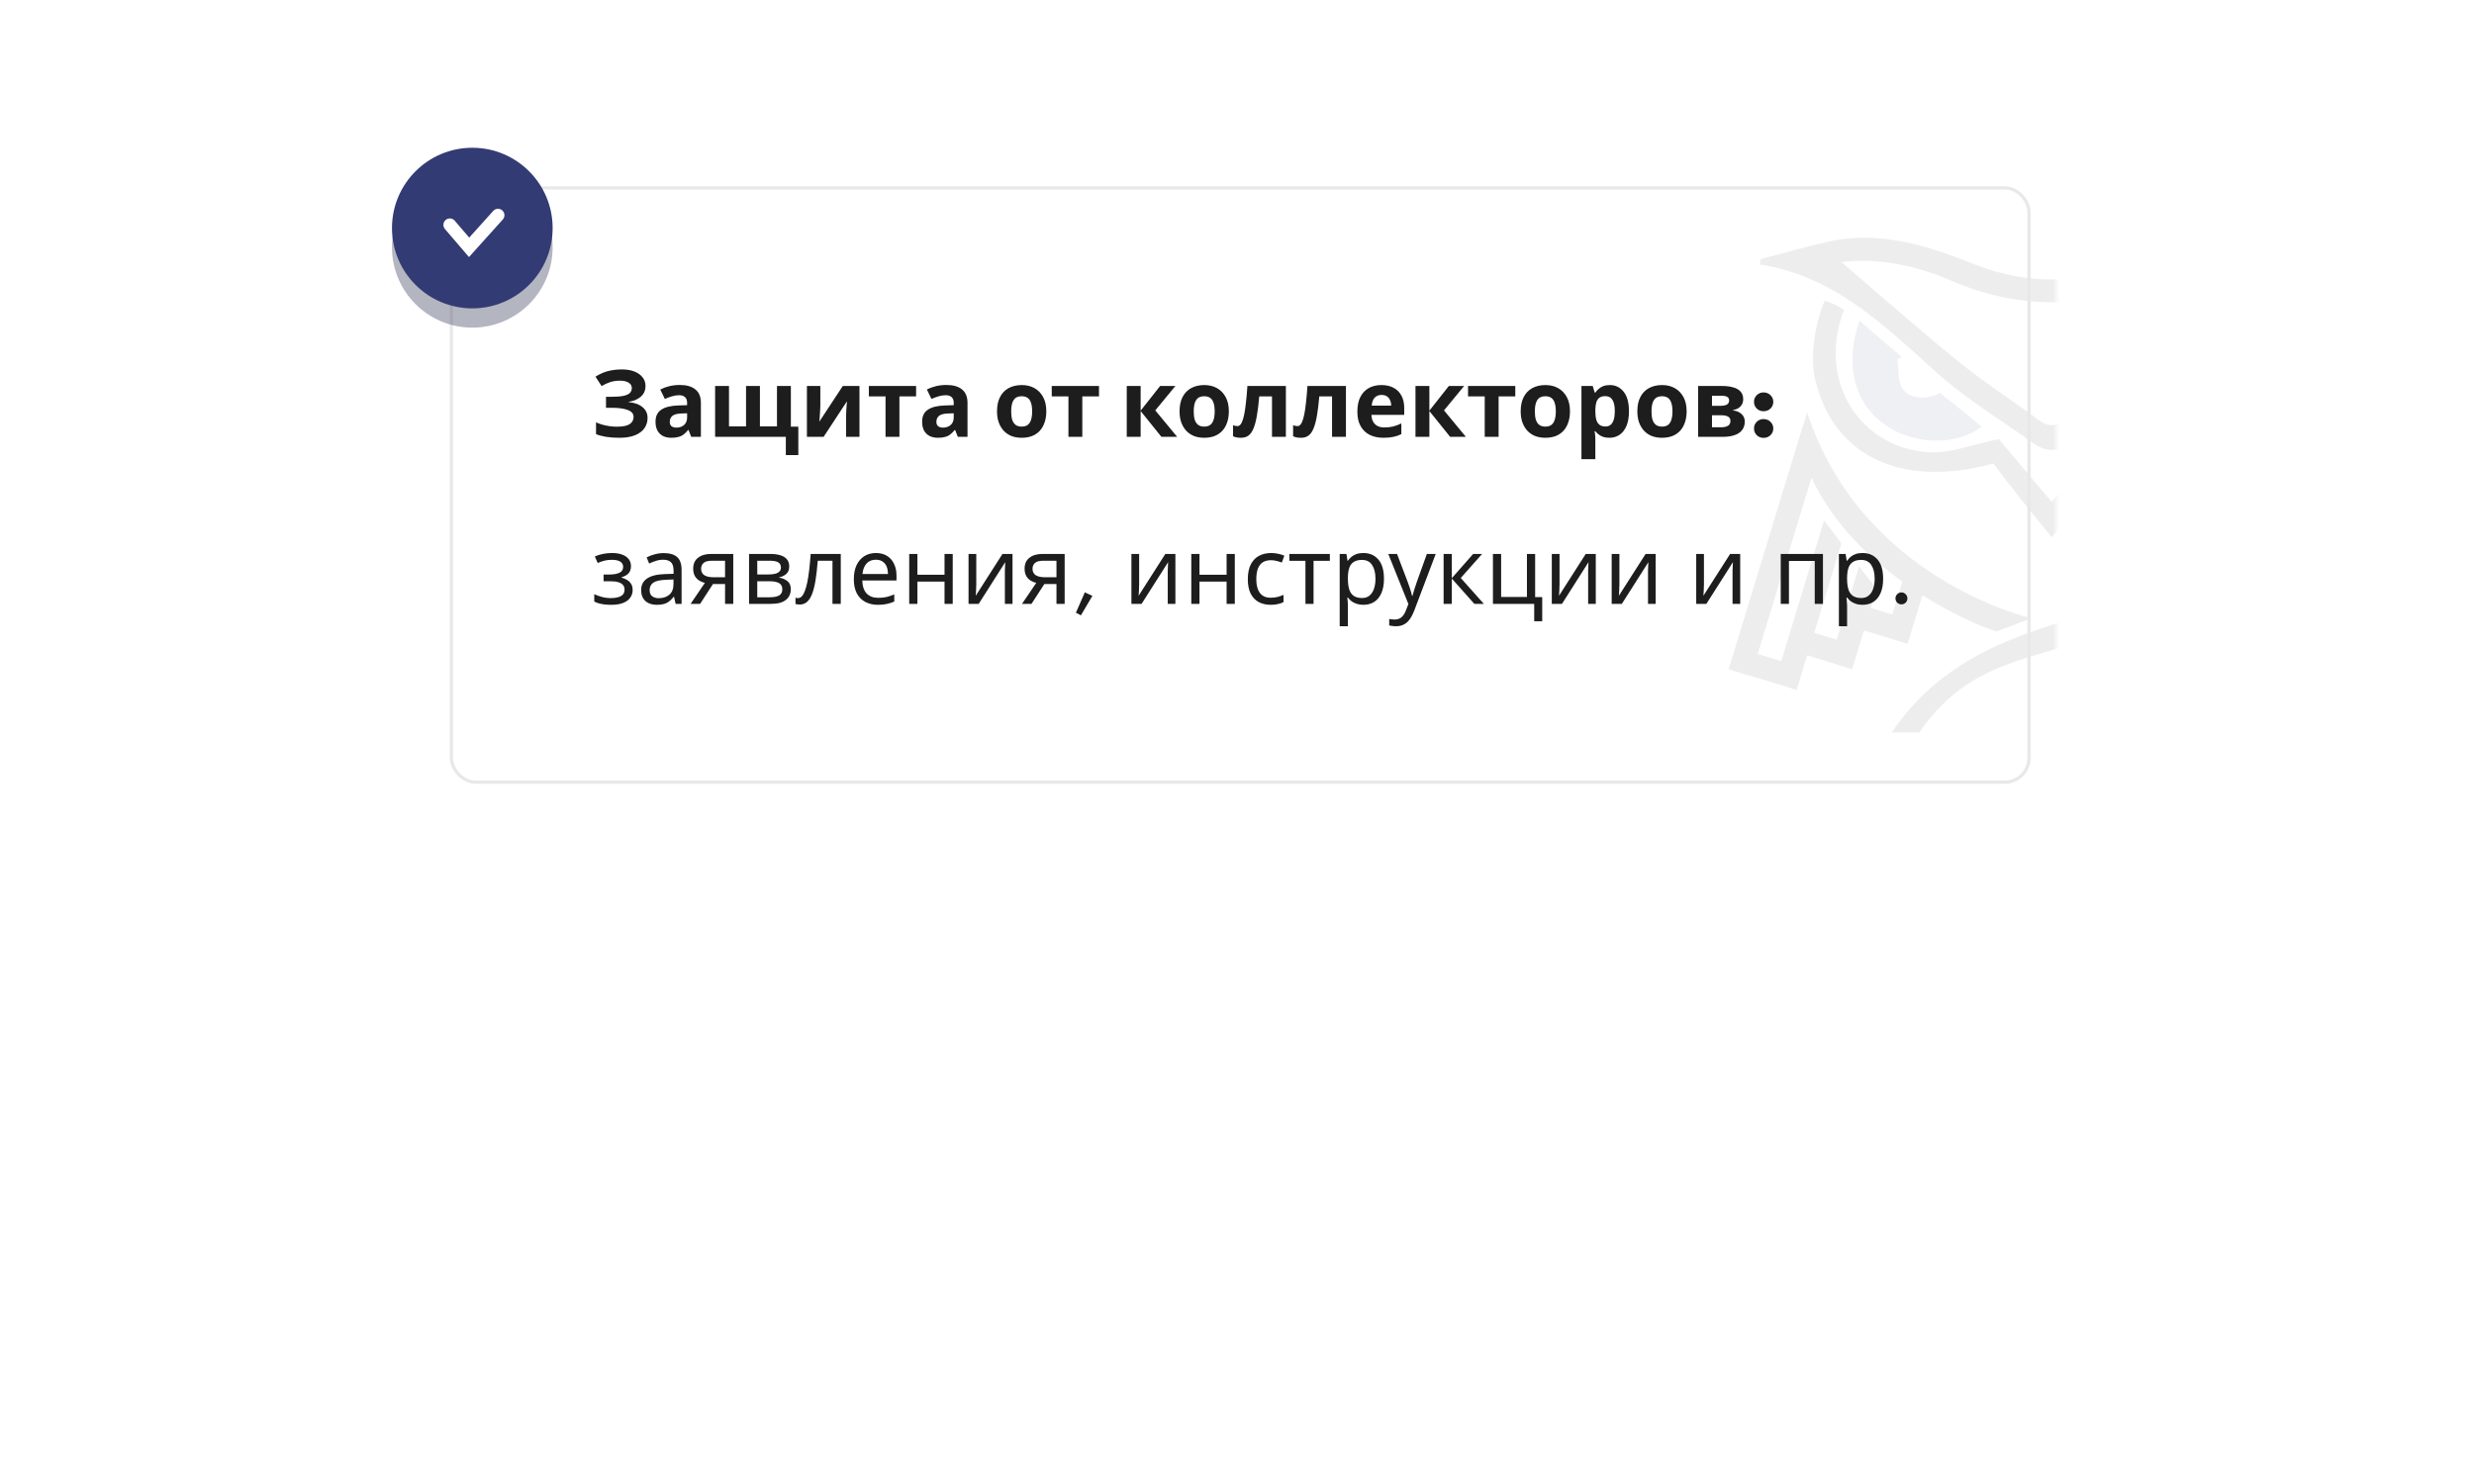 <?xml version="1.0" encoding="UTF-8"?> <svg xmlns="http://www.w3.org/2000/svg" width="385" height="231" viewBox="0 0 385 231" fill="none"><g filter="url(#filter0_d_36_2035)"><rect x="65" y="25" width="255" height="101" rx="5" fill="white"></rect></g><g opacity="0.08"><mask id="mask0_36_2035" style="mask-type:alpha" maskUnits="userSpaceOnUse" x="65" y="25" width="255" height="101"><rect x="65" y="25" width="255" height="101" rx="5" fill="white"></rect></mask><g mask="url(#mask0_36_2035)"><path d="M289.379 49.932C291.771 51.983 293.865 53.82 296.001 55.614C295.745 55.7 295.488 55.785 295.232 55.871C295.574 57.623 295.189 59.203 296.129 60.571C297.197 62.151 299.974 62.237 301.769 61.211C302.068 61.041 302.324 61.553 302.623 61.767C304.589 63.262 306.469 64.843 308.391 66.424C304.29 69.5 297.539 69.286 293.053 65.911C288.524 62.579 287.029 56.597 289.379 49.932Z" fill="#323B73"></path><path d="M364.488 40.959C362.309 41.686 360.13 42.369 357.951 43.138C349.748 46.001 344.023 52.239 337.614 57.665C332.701 61.852 327.147 65.312 321.892 69.115C320.012 70.482 318.217 70.269 316.423 68.987C311.339 65.355 305.956 62.108 301.341 57.964C293.224 50.658 285.448 42.968 273.912 41.173C273.912 40.917 273.912 40.618 273.912 40.361C277.501 39.421 281.047 38.396 284.679 37.584C292.668 35.833 300.102 38.31 307.365 41.173C315.782 44.506 324.071 44.164 332.317 40.789C337.828 38.524 343.51 36.602 349.492 37.157C354.533 37.627 359.489 38.994 364.445 39.934C364.488 40.319 364.488 40.66 364.488 40.959ZM286.559 40.789C292.497 45.873 298.436 51.128 304.588 56.127C308.69 59.459 313.176 62.364 317.406 65.483C318.687 66.423 319.841 66.381 321.123 65.526C323.9 63.689 326.891 62.151 329.454 60.015C335.136 55.315 340.52 50.316 346.159 45.574C348.125 43.907 350.389 42.668 352.696 41.045C347.441 40.062 341.161 41.045 334.666 43.779C324.284 48.18 313.945 48.137 303.563 43.651C298.051 41.301 292.284 40.105 286.559 40.789Z" fill="#231F20"></path><path d="M283.953 46.813C285.577 47.24 286.944 48.223 286.944 48.223C282.629 59.63 289.764 69.884 300.274 70.397C303.606 70.568 307.067 69.158 311.04 68.346C313.39 71.166 316.253 74.498 319.286 78.13C322.277 74.584 325.054 71.251 327.959 67.876C334.966 71.123 341.802 72.063 348.083 66.509C353.85 61.425 353.551 54.973 351.8 48.052C352.654 47.624 353.509 47.154 354.363 46.685C358.721 55.272 356.072 68.175 344.921 72.533C340.221 74.37 334.496 74.456 328.771 72.362C326.122 75.609 322.191 80.138 319.286 83.599C316.723 80.522 312.493 75.267 310.229 72.148C295.489 76.165 285.149 70.696 282.458 58.989C281.689 55.614 282.329 50.658 283.953 46.813Z" fill="#231F20"></path><path d="M288.226 104.191L290.063 98.124L293.396 99.15L296.856 100.218L299.164 92.656C306.042 96.928 310.443 98.21 310.699 98.295L316.125 96.245C315.869 96.159 289.764 90.22 281.219 64.201L280.023 68.046L269.641 102.098L269 104.191L272.461 105.259V105.217L276.135 106.328L279.596 107.396L281.219 102.012L284.723 103.081L288.226 104.191ZM283.868 80.992L277.203 102.91L273.529 101.799L281.903 74.37C284.765 80.436 289.508 85.905 296.045 90.519L294.464 95.646L291.131 94.621L292.029 91.63L289.294 88.17L287.671 93.553H287.628L286.56 97.014H286.603L285.833 99.577L282.33 98.509L286.56 84.581L283.868 80.992Z" fill="#231F20"></path><path d="M370 104.363L368.932 100.903L358.935 68.645L357.525 64.117C344.494 90.478 333.556 92.956 321.123 96.716C311.724 99.578 301.513 103.466 294.378 114.019H298.693C305.059 104.62 313.006 103.124 322.192 100.347C327.917 98.595 334.026 96.758 339.88 93.084L342.101 100.39L345.562 99.322L348.894 98.296L350.732 104.363L354.192 103.295L357.696 102.227L359.319 107.61L362.78 106.542L366.454 105.431V105.474L370 104.363ZM361.797 103.039L355.132 81.164L352.441 84.838L356.67 98.766L353.167 99.834L352.355 97.271H352.398L351.33 93.81H351.287L349.664 88.427L346.929 91.888L347.826 94.878L344.494 95.904L342.998 90.99C347.997 87.188 352.654 81.805 356.67 73.73L365.429 102.013L361.797 103.039Z" fill="#231F20"></path></g></g><rect x="70.25" y="29.25" width="245.5" height="92.5" rx="3.75" stroke="#E8E8E8" stroke-width="0.5"></rect><path d="M100.454 60.069C100.454 60.764 100.207 61.325 99.714 61.751C99.221 62.176 98.593 62.442 97.829 62.548V62.592C98.776 62.688 99.501 62.954 100.004 63.389C100.516 63.814 100.773 64.37 100.773 65.056C100.773 65.656 100.608 66.192 100.28 66.666C99.951 67.13 99.463 67.493 98.815 67.754C98.167 68.014 97.365 68.145 96.408 68.145C95.625 68.145 94.929 68.097 94.32 68C93.721 67.903 93.199 67.763 92.754 67.579V65.738C93.054 65.883 93.392 66.009 93.769 66.115C94.146 66.212 94.528 66.289 94.915 66.347C95.301 66.395 95.659 66.419 95.987 66.419C96.906 66.419 97.568 66.289 97.974 66.028C98.39 65.757 98.597 65.38 98.597 64.897C98.597 64.404 98.298 64.046 97.698 63.824C97.099 63.592 96.292 63.476 95.277 63.476H94.305V61.765H95.175C95.997 61.765 96.635 61.712 97.09 61.605C97.544 61.499 97.863 61.344 98.046 61.142C98.23 60.938 98.322 60.697 98.322 60.416C98.322 60.059 98.162 59.779 97.844 59.575C97.534 59.363 97.065 59.257 96.437 59.257C95.905 59.257 95.403 59.334 94.929 59.489C94.465 59.643 94.03 59.846 93.624 60.097L92.667 58.633C93.025 58.401 93.402 58.203 93.798 58.038C94.204 57.864 94.649 57.734 95.132 57.647C95.615 57.55 96.152 57.502 96.742 57.502C97.525 57.502 98.192 57.613 98.743 57.836C99.293 58.058 99.714 58.362 100.004 58.749C100.304 59.126 100.454 59.566 100.454 60.069ZM105.781 59.923C106.845 59.923 107.657 60.156 108.217 60.62C108.788 61.074 109.073 61.775 109.073 62.722V68H107.565L107.144 66.927H107.086C106.864 67.207 106.632 67.439 106.39 67.623C106.158 67.807 105.888 67.937 105.578 68.014C105.279 68.102 104.907 68.145 104.462 68.145C103.998 68.145 103.577 68.058 103.2 67.884C102.833 67.7 102.543 67.425 102.33 67.058C102.118 66.68 102.011 66.207 102.011 65.636C102.011 64.796 102.306 64.177 102.896 63.781C103.486 63.374 104.37 63.152 105.549 63.114L106.927 63.07V62.722C106.927 62.306 106.816 62.002 106.593 61.809C106.381 61.615 106.081 61.519 105.694 61.519C105.308 61.519 104.931 61.577 104.563 61.693C104.196 61.799 103.829 61.934 103.461 62.099L102.751 60.634C103.176 60.412 103.645 60.238 104.157 60.112C104.679 59.986 105.221 59.923 105.781 59.923ZM106.086 64.361C105.39 64.38 104.907 64.505 104.636 64.737C104.365 64.969 104.23 65.274 104.23 65.651C104.23 65.98 104.327 66.216 104.52 66.362C104.713 66.497 104.965 66.564 105.274 66.564C105.738 66.564 106.129 66.429 106.448 66.159C106.767 65.878 106.927 65.487 106.927 64.984V64.332L106.086 64.361ZM123.073 60.083V66.419H124.233V70.842H122.29V68H111.284V60.083H113.445V66.376H116.098V60.083H118.259V66.376H120.912V60.083H123.073ZM127.66 63.215C127.66 63.379 127.65 63.582 127.631 63.824C127.621 64.066 127.607 64.312 127.587 64.564C127.578 64.815 127.563 65.037 127.544 65.231C127.525 65.424 127.51 65.559 127.5 65.636L131.154 60.083H133.75V68H131.662V64.839C131.662 64.578 131.672 64.293 131.691 63.983C131.71 63.664 131.73 63.37 131.749 63.099C131.778 62.819 131.797 62.606 131.807 62.461L128.167 68H125.572V60.083H127.66V63.215ZM142.562 61.707H139.966V68H137.806V61.707H135.21V60.083H142.562V61.707ZM147.271 59.923C148.334 59.923 149.146 60.156 149.707 60.62C150.277 61.074 150.562 61.775 150.562 62.722V68H149.054L148.634 66.927H148.576C148.353 67.207 148.121 67.439 147.88 67.623C147.648 67.807 147.377 67.937 147.068 68.014C146.768 68.102 146.396 68.145 145.951 68.145C145.487 68.145 145.067 68.058 144.69 67.884C144.322 67.7 144.032 67.425 143.82 67.058C143.607 66.68 143.501 66.207 143.501 65.636C143.501 64.796 143.795 64.177 144.385 63.781C144.975 63.374 145.859 63.152 147.039 63.114L148.416 63.07V62.722C148.416 62.306 148.305 62.002 148.083 61.809C147.87 61.615 147.57 61.519 147.184 61.519C146.797 61.519 146.42 61.577 146.053 61.693C145.685 61.799 145.318 61.934 144.951 62.099L144.24 60.634C144.665 60.412 145.134 60.238 145.647 60.112C146.169 59.986 146.71 59.923 147.271 59.923ZM147.575 64.361C146.879 64.38 146.396 64.505 146.125 64.737C145.854 64.969 145.719 65.274 145.719 65.651C145.719 65.98 145.816 66.216 146.009 66.362C146.202 66.497 146.454 66.564 146.763 66.564C147.227 66.564 147.619 66.429 147.938 66.159C148.257 65.878 148.416 65.487 148.416 64.984V64.332L147.575 64.361ZM162.826 64.027C162.826 64.684 162.734 65.269 162.55 65.781C162.376 66.294 162.12 66.729 161.782 67.087C161.453 67.434 161.052 67.7 160.578 67.884C160.105 68.058 159.568 68.145 158.969 68.145C158.418 68.145 157.906 68.058 157.432 67.884C156.968 67.7 156.567 67.434 156.228 67.087C155.89 66.729 155.624 66.294 155.431 65.781C155.247 65.269 155.155 64.684 155.155 64.027C155.155 63.147 155.31 62.408 155.619 61.809C155.929 61.2 156.373 60.736 156.953 60.416C157.533 60.097 158.22 59.938 159.012 59.938C159.757 59.938 160.414 60.097 160.984 60.416C161.555 60.736 162.004 61.2 162.333 61.809C162.662 62.408 162.826 63.147 162.826 64.027ZM157.359 64.027C157.359 64.549 157.413 64.989 157.519 65.347C157.635 65.695 157.814 65.96 158.055 66.144C158.297 66.318 158.611 66.405 158.998 66.405C159.385 66.405 159.694 66.318 159.926 66.144C160.168 65.96 160.342 65.695 160.448 65.347C160.564 64.989 160.622 64.549 160.622 64.027C160.622 63.505 160.564 63.07 160.448 62.722C160.342 62.374 160.168 62.113 159.926 61.939C159.684 61.765 159.37 61.678 158.983 61.678C158.413 61.678 157.997 61.876 157.736 62.273C157.485 62.659 157.359 63.244 157.359 64.027ZM171.024 61.707H168.428V68H166.268V61.707H163.672V60.083H171.024V61.707ZM180.536 60.083H182.914L179.782 63.882L183.189 68H180.739L177.505 63.983V68H175.345V60.083H177.505V63.925L180.536 60.083ZM191.231 64.027C191.231 64.684 191.139 65.269 190.956 65.781C190.782 66.294 190.526 66.729 190.187 67.087C189.859 67.434 189.457 67.7 188.984 67.884C188.51 68.058 187.974 68.145 187.374 68.145C186.823 68.145 186.311 68.058 185.837 67.884C185.373 67.7 184.972 67.434 184.634 67.087C184.295 66.729 184.03 66.294 183.836 65.781C183.653 65.269 183.561 64.684 183.561 64.027C183.561 63.147 183.715 62.408 184.025 61.809C184.334 61.2 184.779 60.736 185.359 60.416C185.939 60.097 186.625 59.938 187.418 59.938C188.162 59.938 188.819 60.097 189.39 60.416C189.96 60.736 190.41 61.2 190.738 61.809C191.067 62.408 191.231 63.147 191.231 64.027ZM185.765 64.027C185.765 64.549 185.818 64.989 185.924 65.347C186.04 65.695 186.219 65.96 186.461 66.144C186.702 66.318 187.017 66.405 187.403 66.405C187.79 66.405 188.099 66.318 188.331 66.144C188.573 65.96 188.747 65.695 188.853 65.347C188.969 64.989 189.027 64.549 189.027 64.027C189.027 63.505 188.969 63.07 188.853 62.722C188.747 62.374 188.573 62.113 188.331 61.939C188.09 61.765 187.775 61.678 187.389 61.678C186.818 61.678 186.403 61.876 186.142 62.273C185.89 62.659 185.765 63.244 185.765 64.027ZM200.107 68H197.947V61.707H195.96C195.864 62.867 195.743 63.858 195.598 64.68C195.462 65.492 195.288 66.154 195.076 66.666C194.873 67.178 194.612 67.555 194.293 67.797C193.974 68.029 193.582 68.145 193.118 68.145C192.867 68.145 192.64 68.126 192.437 68.087C192.234 68.048 192.05 67.99 191.886 67.913V66.188C191.992 66.226 192.103 66.26 192.219 66.289C192.335 66.318 192.456 66.332 192.582 66.332C192.717 66.332 192.843 66.279 192.959 66.173C193.084 66.067 193.2 65.878 193.307 65.608C193.423 65.337 193.529 64.965 193.626 64.491C193.722 64.017 193.809 63.423 193.887 62.708C193.974 61.983 194.051 61.108 194.119 60.083H200.107V68ZM209.453 68H207.292V61.707H205.306C205.209 62.867 205.088 63.858 204.943 64.68C204.808 65.492 204.634 66.154 204.421 66.666C204.218 67.178 203.957 67.555 203.638 67.797C203.319 68.029 202.928 68.145 202.464 68.145C202.213 68.145 201.985 68.126 201.782 68.087C201.579 68.048 201.396 67.99 201.231 67.913V66.188C201.338 66.226 201.449 66.26 201.565 66.289C201.681 66.318 201.802 66.332 201.927 66.332C202.063 66.332 202.188 66.279 202.304 66.173C202.43 66.067 202.546 65.878 202.652 65.608C202.768 65.337 202.875 64.965 202.971 64.491C203.068 64.017 203.155 63.423 203.232 62.708C203.319 61.983 203.397 61.108 203.464 60.083H209.453V68ZM214.971 59.938C215.705 59.938 216.334 60.078 216.856 60.358C217.387 60.639 217.798 61.045 218.088 61.577C218.378 62.108 218.523 62.761 218.523 63.534V64.578H213.419C213.438 65.187 213.617 65.665 213.956 66.013C214.304 66.362 214.782 66.535 215.391 66.535C215.903 66.535 216.367 66.487 216.783 66.391C217.199 66.284 217.629 66.125 218.074 65.912V67.579C217.687 67.773 217.276 67.913 216.841 68C216.416 68.097 215.899 68.145 215.29 68.145C214.497 68.145 213.796 68 213.187 67.71C212.578 67.41 212.1 66.961 211.752 66.362C211.404 65.762 211.23 65.008 211.23 64.1C211.23 63.172 211.384 62.403 211.694 61.794C212.013 61.175 212.452 60.711 213.013 60.402C213.574 60.093 214.226 59.938 214.971 59.938ZM214.985 61.475C214.569 61.475 214.221 61.61 213.941 61.881C213.67 62.152 213.511 62.572 213.463 63.142H216.493C216.493 62.824 216.435 62.538 216.319 62.287C216.213 62.036 216.048 61.837 215.826 61.693C215.604 61.547 215.323 61.475 214.985 61.475ZM225.466 60.083H227.844L224.712 63.882L228.12 68H225.669L222.436 63.983V68H220.275V60.083H222.436V63.925L225.466 60.083ZM235.807 61.707H233.211V68H231.051V61.707H228.455V60.083H235.807V61.707ZM244.318 64.027C244.318 64.684 244.226 65.269 244.042 65.781C243.868 66.294 243.612 66.729 243.274 67.087C242.945 67.434 242.544 67.7 242.07 67.884C241.596 68.058 241.06 68.145 240.461 68.145C239.91 68.145 239.397 68.058 238.924 67.884C238.46 67.7 238.058 67.434 237.72 67.087C237.382 66.729 237.116 66.294 236.923 65.781C236.739 65.269 236.647 64.684 236.647 64.027C236.647 63.147 236.802 62.408 237.111 61.809C237.42 61.2 237.865 60.736 238.445 60.416C239.025 60.097 239.711 59.938 240.504 59.938C241.248 59.938 241.906 60.097 242.476 60.416C243.046 60.736 243.496 61.2 243.825 61.809C244.153 62.408 244.318 63.147 244.318 64.027ZM238.851 64.027C238.851 64.549 238.904 64.989 239.011 65.347C239.127 65.695 239.305 65.96 239.547 66.144C239.789 66.318 240.103 66.405 240.49 66.405C240.876 66.405 241.186 66.318 241.418 66.144C241.659 65.96 241.833 65.695 241.94 65.347C242.056 64.989 242.114 64.549 242.114 64.027C242.114 63.505 242.056 63.07 241.94 62.722C241.833 62.374 241.659 62.113 241.418 61.939C241.176 61.765 240.862 61.678 240.475 61.678C239.905 61.678 239.489 61.876 239.228 62.273C238.977 62.659 238.851 63.244 238.851 64.027ZM250.511 59.938C251.401 59.938 252.121 60.286 252.672 60.982C253.223 61.668 253.498 62.683 253.498 64.027C253.498 64.926 253.368 65.685 253.107 66.303C252.846 66.912 252.488 67.372 252.034 67.681C251.579 67.99 251.053 68.145 250.453 68.145C250.076 68.145 249.748 68.097 249.467 68C249.197 67.903 248.965 67.778 248.771 67.623C248.578 67.468 248.409 67.304 248.264 67.13H248.148C248.186 67.314 248.215 67.507 248.235 67.71C248.254 67.903 248.264 68.097 248.264 68.29V71.48H246.103V60.083H247.858L248.162 61.112H248.264C248.409 60.9 248.583 60.706 248.786 60.532C248.989 60.349 249.23 60.204 249.511 60.097C249.801 59.991 250.134 59.938 250.511 59.938ZM249.815 61.663C249.438 61.663 249.139 61.741 248.916 61.895C248.694 62.05 248.53 62.287 248.423 62.606C248.327 62.915 248.273 63.307 248.264 63.781V64.013C248.264 64.525 248.312 64.96 248.409 65.317C248.505 65.665 248.67 65.931 248.902 66.115C249.134 66.299 249.448 66.391 249.844 66.391C250.173 66.391 250.444 66.299 250.656 66.115C250.869 65.931 251.028 65.661 251.135 65.303C251.241 64.945 251.294 64.51 251.294 63.998C251.294 63.225 251.173 62.645 250.932 62.258C250.7 61.862 250.328 61.663 249.815 61.663ZM262.471 64.027C262.471 64.684 262.379 65.269 262.195 65.781C262.021 66.294 261.765 66.729 261.427 67.087C261.098 67.434 260.697 67.7 260.223 67.884C259.75 68.058 259.213 68.145 258.614 68.145C258.063 68.145 257.551 68.058 257.077 67.884C256.613 67.7 256.212 67.434 255.873 67.087C255.535 66.729 255.269 66.294 255.076 65.781C254.892 65.269 254.8 64.684 254.8 64.027C254.8 63.147 254.955 62.408 255.264 61.809C255.574 61.2 256.018 60.736 256.598 60.416C257.178 60.097 257.865 59.938 258.657 59.938C259.402 59.938 260.059 60.097 260.629 60.416C261.2 60.736 261.649 61.2 261.978 61.809C262.307 62.408 262.471 63.147 262.471 64.027ZM257.004 64.027C257.004 64.549 257.058 64.989 257.164 65.347C257.28 65.695 257.459 65.96 257.7 66.144C257.942 66.318 258.256 66.405 258.643 66.405C259.03 66.405 259.339 66.318 259.571 66.144C259.813 65.96 259.987 65.695 260.093 65.347C260.209 64.989 260.267 64.549 260.267 64.027C260.267 63.505 260.209 63.07 260.093 62.722C259.987 62.374 259.813 62.113 259.571 61.939C259.329 61.765 259.015 61.678 258.628 61.678C258.058 61.678 257.642 61.876 257.381 62.273C257.13 62.659 257.004 63.244 257.004 64.027ZM271.274 62.157C271.274 62.582 271.139 62.944 270.868 63.244C270.607 63.544 270.216 63.737 269.694 63.824V63.882C270.245 63.95 270.685 64.138 271.013 64.448C271.352 64.757 271.521 65.153 271.521 65.636C271.521 65.975 271.453 66.289 271.318 66.579C271.192 66.869 270.989 67.12 270.709 67.333C270.429 67.546 270.066 67.71 269.621 67.826C269.186 67.942 268.655 68 268.026 68H264.256V60.083H268.026C268.645 60.083 269.196 60.151 269.679 60.286C270.172 60.412 270.559 60.624 270.839 60.924C271.129 61.224 271.274 61.635 271.274 62.157ZM269.288 65.52C269.288 65.211 269.167 64.989 268.925 64.853C268.684 64.709 268.321 64.636 267.838 64.636H266.417V66.507H267.881C268.287 66.507 268.621 66.434 268.882 66.289C269.153 66.134 269.288 65.878 269.288 65.52ZM269.085 62.331C269.085 62.079 268.988 61.895 268.795 61.779C268.602 61.663 268.316 61.605 267.939 61.605H266.417V63.172H267.693C268.147 63.172 268.49 63.109 268.722 62.983C268.964 62.848 269.085 62.63 269.085 62.331ZM274.434 68.159C274.018 68.159 273.666 68.019 273.376 67.739C273.095 67.449 272.955 67.101 272.955 66.695C272.955 66.289 273.095 65.946 273.376 65.665C273.666 65.376 274.018 65.231 274.434 65.231C274.869 65.231 275.232 65.376 275.522 65.665C275.812 65.946 275.957 66.289 275.957 66.695C275.957 67.101 275.812 67.449 275.522 67.739C275.232 68.019 274.869 68.159 274.434 68.159ZM274.434 64.013C274.018 64.013 273.666 63.872 273.376 63.592C273.095 63.312 272.955 62.964 272.955 62.548C272.955 62.142 273.095 61.799 273.376 61.519C273.666 61.228 274.018 61.084 274.434 61.084C274.869 61.084 275.232 61.228 275.522 61.519C275.812 61.799 275.957 62.142 275.957 62.548C275.957 62.964 275.812 63.312 275.522 63.592C275.232 63.872 274.869 64.013 274.434 64.013ZM95.277 86.083C95.867 86.083 96.379 86.165 96.814 86.329C97.249 86.484 97.587 86.716 97.829 87.025C98.071 87.325 98.192 87.692 98.192 88.127C98.192 88.601 98.061 88.978 97.8 89.258C97.539 89.529 97.181 89.727 96.727 89.853V89.911C97.036 89.998 97.322 90.119 97.582 90.273C97.844 90.428 98.051 90.631 98.206 90.882C98.37 91.134 98.453 91.458 98.453 91.854C98.453 92.279 98.332 92.666 98.09 93.014C97.858 93.362 97.496 93.638 97.002 93.841C96.519 94.043 95.896 94.145 95.132 94.145C94.765 94.145 94.412 94.126 94.073 94.087C93.745 94.048 93.445 93.99 93.174 93.913C92.913 93.836 92.681 93.744 92.478 93.638V92.492C92.807 92.647 93.194 92.787 93.638 92.912C94.093 93.038 94.586 93.101 95.118 93.101C95.504 93.101 95.852 93.058 96.162 92.971C96.481 92.883 96.732 92.748 96.915 92.564C97.099 92.371 97.191 92.11 97.191 91.781C97.191 91.482 97.109 91.24 96.945 91.056C96.78 90.863 96.534 90.718 96.205 90.621C95.886 90.525 95.475 90.477 94.972 90.477H93.928V89.433H94.769C95.436 89.433 95.968 89.346 96.365 89.171C96.77 88.988 96.974 88.678 96.974 88.243C96.974 87.876 96.819 87.601 96.51 87.417C96.21 87.233 95.775 87.141 95.204 87.141C94.779 87.141 94.402 87.185 94.073 87.272C93.754 87.349 93.402 87.47 93.015 87.635L92.566 86.62C92.981 86.436 93.416 86.3 93.871 86.213C94.325 86.126 94.794 86.083 95.277 86.083ZM103.284 86.097C104.232 86.097 104.933 86.305 105.387 86.721C105.841 87.137 106.068 87.799 106.068 88.707V94H105.14L104.894 92.898H104.836C104.614 93.178 104.382 93.415 104.14 93.609C103.908 93.792 103.637 93.927 103.328 94.014C103.028 94.102 102.661 94.145 102.226 94.145C101.762 94.145 101.341 94.063 100.964 93.898C100.597 93.734 100.307 93.483 100.094 93.144C99.882 92.796 99.775 92.362 99.775 91.84C99.775 91.066 100.08 90.472 100.689 90.056C101.298 89.631 102.236 89.399 103.502 89.36L104.821 89.317V88.853C104.821 88.205 104.681 87.755 104.401 87.504C104.121 87.253 103.724 87.127 103.212 87.127C102.806 87.127 102.419 87.19 102.052 87.316C101.685 87.431 101.341 87.567 101.022 87.722L100.631 86.764C100.969 86.581 101.37 86.426 101.834 86.3C102.298 86.165 102.782 86.097 103.284 86.097ZM103.661 90.245C102.695 90.283 102.023 90.438 101.646 90.709C101.279 90.979 101.095 91.361 101.095 91.854C101.095 92.289 101.225 92.608 101.486 92.811C101.757 93.014 102.1 93.115 102.516 93.115C103.173 93.115 103.719 92.937 104.154 92.579C104.589 92.212 104.807 91.651 104.807 90.897V90.201L103.661 90.245ZM108.947 94H107.468L109.687 90.737C109.387 90.66 109.097 90.539 108.817 90.375C108.536 90.201 108.309 89.964 108.135 89.665C107.961 89.355 107.874 88.973 107.874 88.519C107.874 87.775 108.126 87.209 108.628 86.823C109.131 86.426 109.798 86.228 110.629 86.228H114.109V94H112.833V90.912H110.948L108.947 94ZM109.107 88.534C109.107 88.978 109.271 89.312 109.6 89.534C109.938 89.747 110.407 89.853 111.006 89.853H112.833V87.287H110.76C110.17 87.287 109.745 87.403 109.484 87.635C109.232 87.867 109.107 88.166 109.107 88.534ZM122.818 88.186C122.818 88.669 122.673 89.046 122.383 89.317C122.093 89.587 121.721 89.771 121.266 89.868V89.925C121.75 89.993 122.17 90.167 122.528 90.448C122.886 90.718 123.064 91.144 123.064 91.724C123.064 92.052 123.002 92.357 122.876 92.637C122.76 92.917 122.576 93.159 122.325 93.362C122.074 93.565 121.75 93.725 121.353 93.841C120.957 93.947 120.479 94 119.918 94H116.568V86.228H119.903C120.454 86.228 120.947 86.291 121.382 86.416C121.827 86.532 122.175 86.736 122.426 87.025C122.687 87.306 122.818 87.692 122.818 88.186ZM121.745 91.724C121.745 91.279 121.576 90.96 121.237 90.766C120.899 90.573 120.401 90.477 119.744 90.477H117.844V92.971H119.773C120.411 92.971 120.899 92.879 121.237 92.695C121.576 92.502 121.745 92.178 121.745 91.724ZM121.527 88.345C121.527 87.978 121.392 87.712 121.121 87.547C120.86 87.374 120.43 87.287 119.831 87.287H117.844V89.418H119.599C120.227 89.418 120.706 89.331 121.034 89.157C121.363 88.983 121.527 88.712 121.527 88.345ZM130.839 94H129.548V87.287H127.257C127.161 88.514 127.04 89.563 126.895 90.433C126.75 91.293 126.566 91.994 126.344 92.535C126.122 93.077 125.856 93.473 125.546 93.725C125.237 93.976 124.875 94.102 124.459 94.102C124.333 94.102 124.208 94.092 124.082 94.073C123.966 94.063 123.869 94.039 123.792 94V93.043C123.85 93.062 123.913 93.077 123.98 93.087C124.048 93.096 124.116 93.101 124.183 93.101C124.396 93.101 124.589 93.014 124.763 92.84C124.937 92.666 125.092 92.4 125.227 92.043C125.372 91.685 125.503 91.235 125.619 90.694C125.735 90.143 125.836 89.495 125.923 88.751C126.01 88.007 126.088 87.166 126.155 86.228H130.839V94ZM136.307 86.083C136.974 86.083 137.545 86.228 138.018 86.518C138.502 86.808 138.869 87.219 139.12 87.751C139.381 88.272 139.512 88.886 139.512 89.592V90.361H134.19C134.21 91.24 134.432 91.912 134.857 92.376C135.292 92.83 135.896 93.058 136.67 93.058C137.163 93.058 137.598 93.014 137.975 92.927C138.361 92.83 138.758 92.695 139.164 92.521V93.638C138.767 93.811 138.376 93.937 137.989 94.014C137.603 94.102 137.143 94.145 136.612 94.145C135.877 94.145 135.225 93.995 134.654 93.695C134.094 93.396 133.654 92.951 133.335 92.362C133.025 91.762 132.871 91.032 132.871 90.172C132.871 89.321 133.011 88.591 133.291 87.983C133.581 87.374 133.982 86.905 134.495 86.576C135.017 86.247 135.621 86.083 136.307 86.083ZM136.293 87.127C135.684 87.127 135.2 87.325 134.843 87.722C134.495 88.108 134.287 88.65 134.219 89.346H138.178C138.178 88.901 138.11 88.514 137.975 88.186C137.839 87.857 137.632 87.601 137.351 87.417C137.081 87.224 136.728 87.127 136.293 87.127ZM142.766 86.228V89.462H146.986V86.228H148.262V94H146.986V90.534H142.766V94H141.49V86.228H142.766ZM151.926 90.969C151.926 91.056 151.921 91.182 151.912 91.347C151.912 91.501 151.907 91.67 151.897 91.854C151.888 92.028 151.878 92.197 151.868 92.362C151.859 92.516 151.849 92.642 151.839 92.739L156.001 86.228H157.567V94H156.378V89.418C156.378 89.263 156.378 89.06 156.378 88.809C156.387 88.558 156.397 88.311 156.407 88.07C156.416 87.818 156.426 87.63 156.436 87.504L152.303 94H150.723V86.228H151.926V90.969ZM160.519 94H159.04L161.258 90.737C160.958 90.66 160.668 90.539 160.388 90.375C160.108 90.201 159.881 89.964 159.707 89.665C159.533 89.355 159.446 88.973 159.446 88.519C159.446 87.775 159.697 87.209 160.2 86.823C160.702 86.426 161.369 86.228 162.201 86.228H165.681V94H164.405V90.912H162.52L160.519 94ZM160.678 88.534C160.678 88.978 160.842 89.312 161.171 89.534C161.509 89.747 161.978 89.853 162.578 89.853H164.405V87.287H162.331C161.741 87.287 161.316 87.403 161.055 87.635C160.804 87.867 160.678 88.166 160.678 88.534ZM168.212 95.784L167.429 95.377L168.821 92.202L169.996 92.753L168.212 95.784ZM177.273 90.969C177.273 91.056 177.268 91.182 177.258 91.347C177.258 91.501 177.254 91.67 177.244 91.854C177.234 92.028 177.225 92.197 177.215 92.362C177.205 92.516 177.196 92.642 177.186 92.739L181.347 86.228H182.913V94H181.724V89.418C181.724 89.263 181.724 89.06 181.724 88.809C181.734 88.558 181.744 88.311 181.753 88.07C181.763 87.818 181.773 87.63 181.782 87.504L177.65 94H176.069V86.228H177.273V90.969ZM186.663 86.228V89.462H190.882V86.228H192.158V94H190.882V90.534H186.663V94H185.387V86.228H186.663ZM197.737 94.145C197.05 94.145 196.437 94.005 195.895 93.725C195.364 93.444 194.943 93.009 194.634 92.419C194.334 91.83 194.184 91.076 194.184 90.157C194.184 89.201 194.344 88.422 194.663 87.823C194.982 87.224 195.412 86.784 195.953 86.504C196.504 86.223 197.128 86.083 197.824 86.083C198.22 86.083 198.602 86.126 198.969 86.213C199.337 86.291 199.636 86.388 199.868 86.504L199.477 87.562C199.245 87.475 198.974 87.393 198.665 87.316C198.355 87.238 198.065 87.2 197.795 87.2C197.273 87.2 196.843 87.311 196.504 87.533C196.166 87.755 195.915 88.084 195.75 88.519C195.586 88.954 195.504 89.495 195.504 90.143C195.504 90.762 195.586 91.288 195.75 91.724C195.915 92.159 196.161 92.487 196.49 92.71C196.818 92.932 197.229 93.043 197.722 93.043C198.148 93.043 198.52 92.999 198.839 92.912C199.167 92.826 199.467 92.719 199.738 92.594V93.725C199.477 93.86 199.187 93.961 198.868 94.029C198.558 94.106 198.181 94.145 197.737 94.145ZM206.951 87.301H204.414V94H203.152V87.301H200.644V86.228H206.951V87.301ZM212.18 86.083C213.137 86.083 213.905 86.416 214.485 87.084C215.075 87.751 215.37 88.756 215.37 90.1C215.37 90.979 215.234 91.724 214.964 92.332C214.703 92.932 214.33 93.386 213.847 93.695C213.373 93.995 212.813 94.145 212.165 94.145C211.769 94.145 211.416 94.092 211.107 93.986C210.797 93.879 210.531 93.744 210.309 93.579C210.096 93.406 209.913 93.217 209.758 93.014H209.671C209.69 93.178 209.71 93.386 209.729 93.638C209.748 93.889 209.758 94.106 209.758 94.29V97.48H208.482V86.228H209.526L209.7 87.287H209.758C209.913 87.064 210.096 86.861 210.309 86.677C210.531 86.494 210.792 86.349 211.092 86.243C211.401 86.136 211.764 86.083 212.18 86.083ZM211.948 87.156C211.426 87.156 211.005 87.257 210.686 87.46C210.367 87.654 210.135 87.949 209.99 88.345C209.845 88.741 209.768 89.244 209.758 89.853V90.1C209.758 90.737 209.826 91.279 209.961 91.724C210.096 92.168 210.324 92.507 210.643 92.739C210.971 92.971 211.416 93.087 211.977 93.087C212.45 93.087 212.837 92.956 213.137 92.695C213.446 92.434 213.673 92.081 213.818 91.636C213.973 91.182 214.05 90.665 214.05 90.085C214.05 89.196 213.876 88.485 213.528 87.954C213.19 87.422 212.663 87.156 211.948 87.156ZM216.043 86.228H217.406L219.088 90.65C219.185 90.912 219.272 91.163 219.349 91.404C219.436 91.646 219.514 91.883 219.581 92.115C219.649 92.337 219.702 92.555 219.741 92.767H219.799C219.857 92.526 219.949 92.212 220.074 91.825C220.2 91.429 220.33 91.032 220.466 90.636L222.046 86.228H223.424L220.074 95.073C219.891 95.556 219.673 95.977 219.422 96.335C219.18 96.702 218.88 96.982 218.523 97.175C218.175 97.379 217.749 97.48 217.247 97.48C217.015 97.48 216.812 97.466 216.638 97.436C216.464 97.417 216.314 97.393 216.188 97.364V96.349C216.295 96.368 216.42 96.388 216.565 96.407C216.72 96.426 216.879 96.436 217.044 96.436C217.343 96.436 217.6 96.378 217.812 96.262C218.035 96.156 218.223 95.996 218.378 95.784C218.532 95.581 218.663 95.339 218.769 95.058L219.175 94.029L216.043 86.228ZM229.249 86.228H230.641L227.321 89.969L230.917 94H229.438L225.929 90.056V94H224.653V86.228H225.929V89.998L229.249 86.228ZM239.998 96.697H238.751V94H232.328V86.228H233.604V92.927H237.62V86.228H238.896V92.942H239.998V96.697ZM242.693 90.969C242.693 91.056 242.688 91.182 242.678 91.347C242.678 91.501 242.674 91.67 242.664 91.854C242.654 92.028 242.645 92.197 242.635 92.362C242.625 92.516 242.616 92.642 242.606 92.739L246.767 86.228H248.333V94H247.144V89.418C247.144 89.263 247.144 89.06 247.144 88.809C247.154 88.558 247.164 88.311 247.173 88.07C247.183 87.818 247.193 87.63 247.202 87.504L243.07 94H241.489V86.228H242.693V90.969ZM252.01 90.969C252.01 91.056 252.005 91.182 251.996 91.347C251.996 91.501 251.991 91.67 251.981 91.854C251.972 92.028 251.962 92.197 251.952 92.362C251.943 92.516 251.933 92.642 251.923 92.739L256.085 86.228H257.651V94H256.462V89.418C256.462 89.263 256.462 89.06 256.462 88.809C256.471 88.558 256.481 88.311 256.491 88.07C256.5 87.818 256.51 87.63 256.52 87.504L252.387 94H250.807V86.228H252.01V90.969ZM265.165 90.969C265.165 91.056 265.16 91.182 265.151 91.347C265.151 91.501 265.146 91.67 265.136 91.854C265.126 92.028 265.117 92.197 265.107 92.362C265.097 92.516 265.088 92.642 265.078 92.739L269.24 86.228H270.806V94H269.617V89.418C269.617 89.263 269.617 89.06 269.617 88.809C269.626 88.558 269.636 88.311 269.646 88.07C269.655 87.818 269.665 87.63 269.675 87.504L265.542 94H263.962V86.228H265.165V90.969ZM283.685 86.228V94H282.409V87.316H278.392V94H277.116V86.228H283.685ZM289.862 86.083C290.819 86.083 291.588 86.416 292.168 87.084C292.757 87.751 293.052 88.756 293.052 90.1C293.052 90.979 292.917 91.724 292.646 92.332C292.385 92.932 292.013 93.386 291.53 93.695C291.056 93.995 290.495 94.145 289.848 94.145C289.451 94.145 289.098 94.092 288.789 93.986C288.48 93.879 288.214 93.744 287.992 93.579C287.779 93.406 287.595 93.217 287.441 93.014H287.354C287.373 93.178 287.392 93.386 287.412 93.638C287.431 93.889 287.441 94.106 287.441 94.29V97.48H286.165V86.228H287.209L287.383 87.287H287.441C287.595 87.064 287.779 86.861 287.992 86.677C288.214 86.494 288.475 86.349 288.775 86.243C289.084 86.136 289.446 86.083 289.862 86.083ZM289.63 87.156C289.108 87.156 288.688 87.257 288.369 87.46C288.05 87.654 287.818 87.949 287.673 88.345C287.528 88.741 287.45 89.244 287.441 89.853V90.1C287.441 90.737 287.508 91.279 287.644 91.724C287.779 92.168 288.006 92.507 288.325 92.739C288.654 92.971 289.098 93.087 289.659 93.087C290.133 93.087 290.519 92.956 290.819 92.695C291.128 92.434 291.356 92.081 291.501 91.636C291.655 91.182 291.733 90.665 291.733 90.085C291.733 89.196 291.559 88.485 291.211 87.954C290.872 87.422 290.345 87.156 289.63 87.156ZM296.55 93.811C296.366 93.986 296.149 94.073 295.898 94.073C295.646 94.073 295.429 93.986 295.245 93.811C295.061 93.628 294.97 93.406 294.97 93.144C294.97 92.883 295.061 92.666 295.245 92.492C295.429 92.308 295.646 92.216 295.898 92.216C296.149 92.216 296.366 92.308 296.55 92.492C296.734 92.666 296.826 92.883 296.826 93.144C296.826 93.406 296.734 93.628 296.55 93.811Z" fill="#1D1D1D"></path><g filter="url(#filter1_f_36_2035)"><circle cx="73.5" cy="38.5" r="12.5" fill="#535771" fill-opacity="0.44"></circle></g><circle cx="73.5" cy="35.5" r="12.5" fill="#323B73"></circle><path d="M70 35L73 38.5L77.5 33.5" stroke="white" stroke-width="2" stroke-linecap="round"></path><defs><filter id="filter0_d_36_2035" x="0" y="0" width="385" height="231" filterUnits="userSpaceOnUse" color-interpolation-filters="sRGB"><feFlood flood-opacity="0" result="BackgroundImageFix"></feFlood><feColorMatrix in="SourceAlpha" type="matrix" values="0 0 0 0 0 0 0 0 0 0 0 0 0 0 0 0 0 0 127 0" result="hardAlpha"></feColorMatrix><feMorphology radius="5" operator="dilate" in="SourceAlpha" result="effect1_dropShadow_36_2035"></feMorphology><feOffset dy="40"></feOffset><feGaussianBlur stdDeviation="30"></feGaussianBlur><feComposite in2="hardAlpha" operator="out"></feComposite><feColorMatrix type="matrix" values="0 0 0 0 0.037 0 0 0 0 0.037 0 0 0 0 0.037 0 0 0 0.04 0"></feColorMatrix><feBlend mode="normal" in2="BackgroundImageFix" result="effect1_dropShadow_36_2035"></feBlend><feBlend mode="normal" in="SourceGraphic" in2="effect1_dropShadow_36_2035" result="shape"></feBlend></filter><filter id="filter1_f_36_2035" x="46" y="11" width="55" height="55" filterUnits="userSpaceOnUse" color-interpolation-filters="sRGB"><feFlood flood-opacity="0" result="BackgroundImageFix"></feFlood><feBlend mode="normal" in="SourceGraphic" in2="BackgroundImageFix" result="shape"></feBlend><feGaussianBlur stdDeviation="7.5" result="effect1_foregroundBlur_36_2035"></feGaussianBlur></filter></defs></svg> 